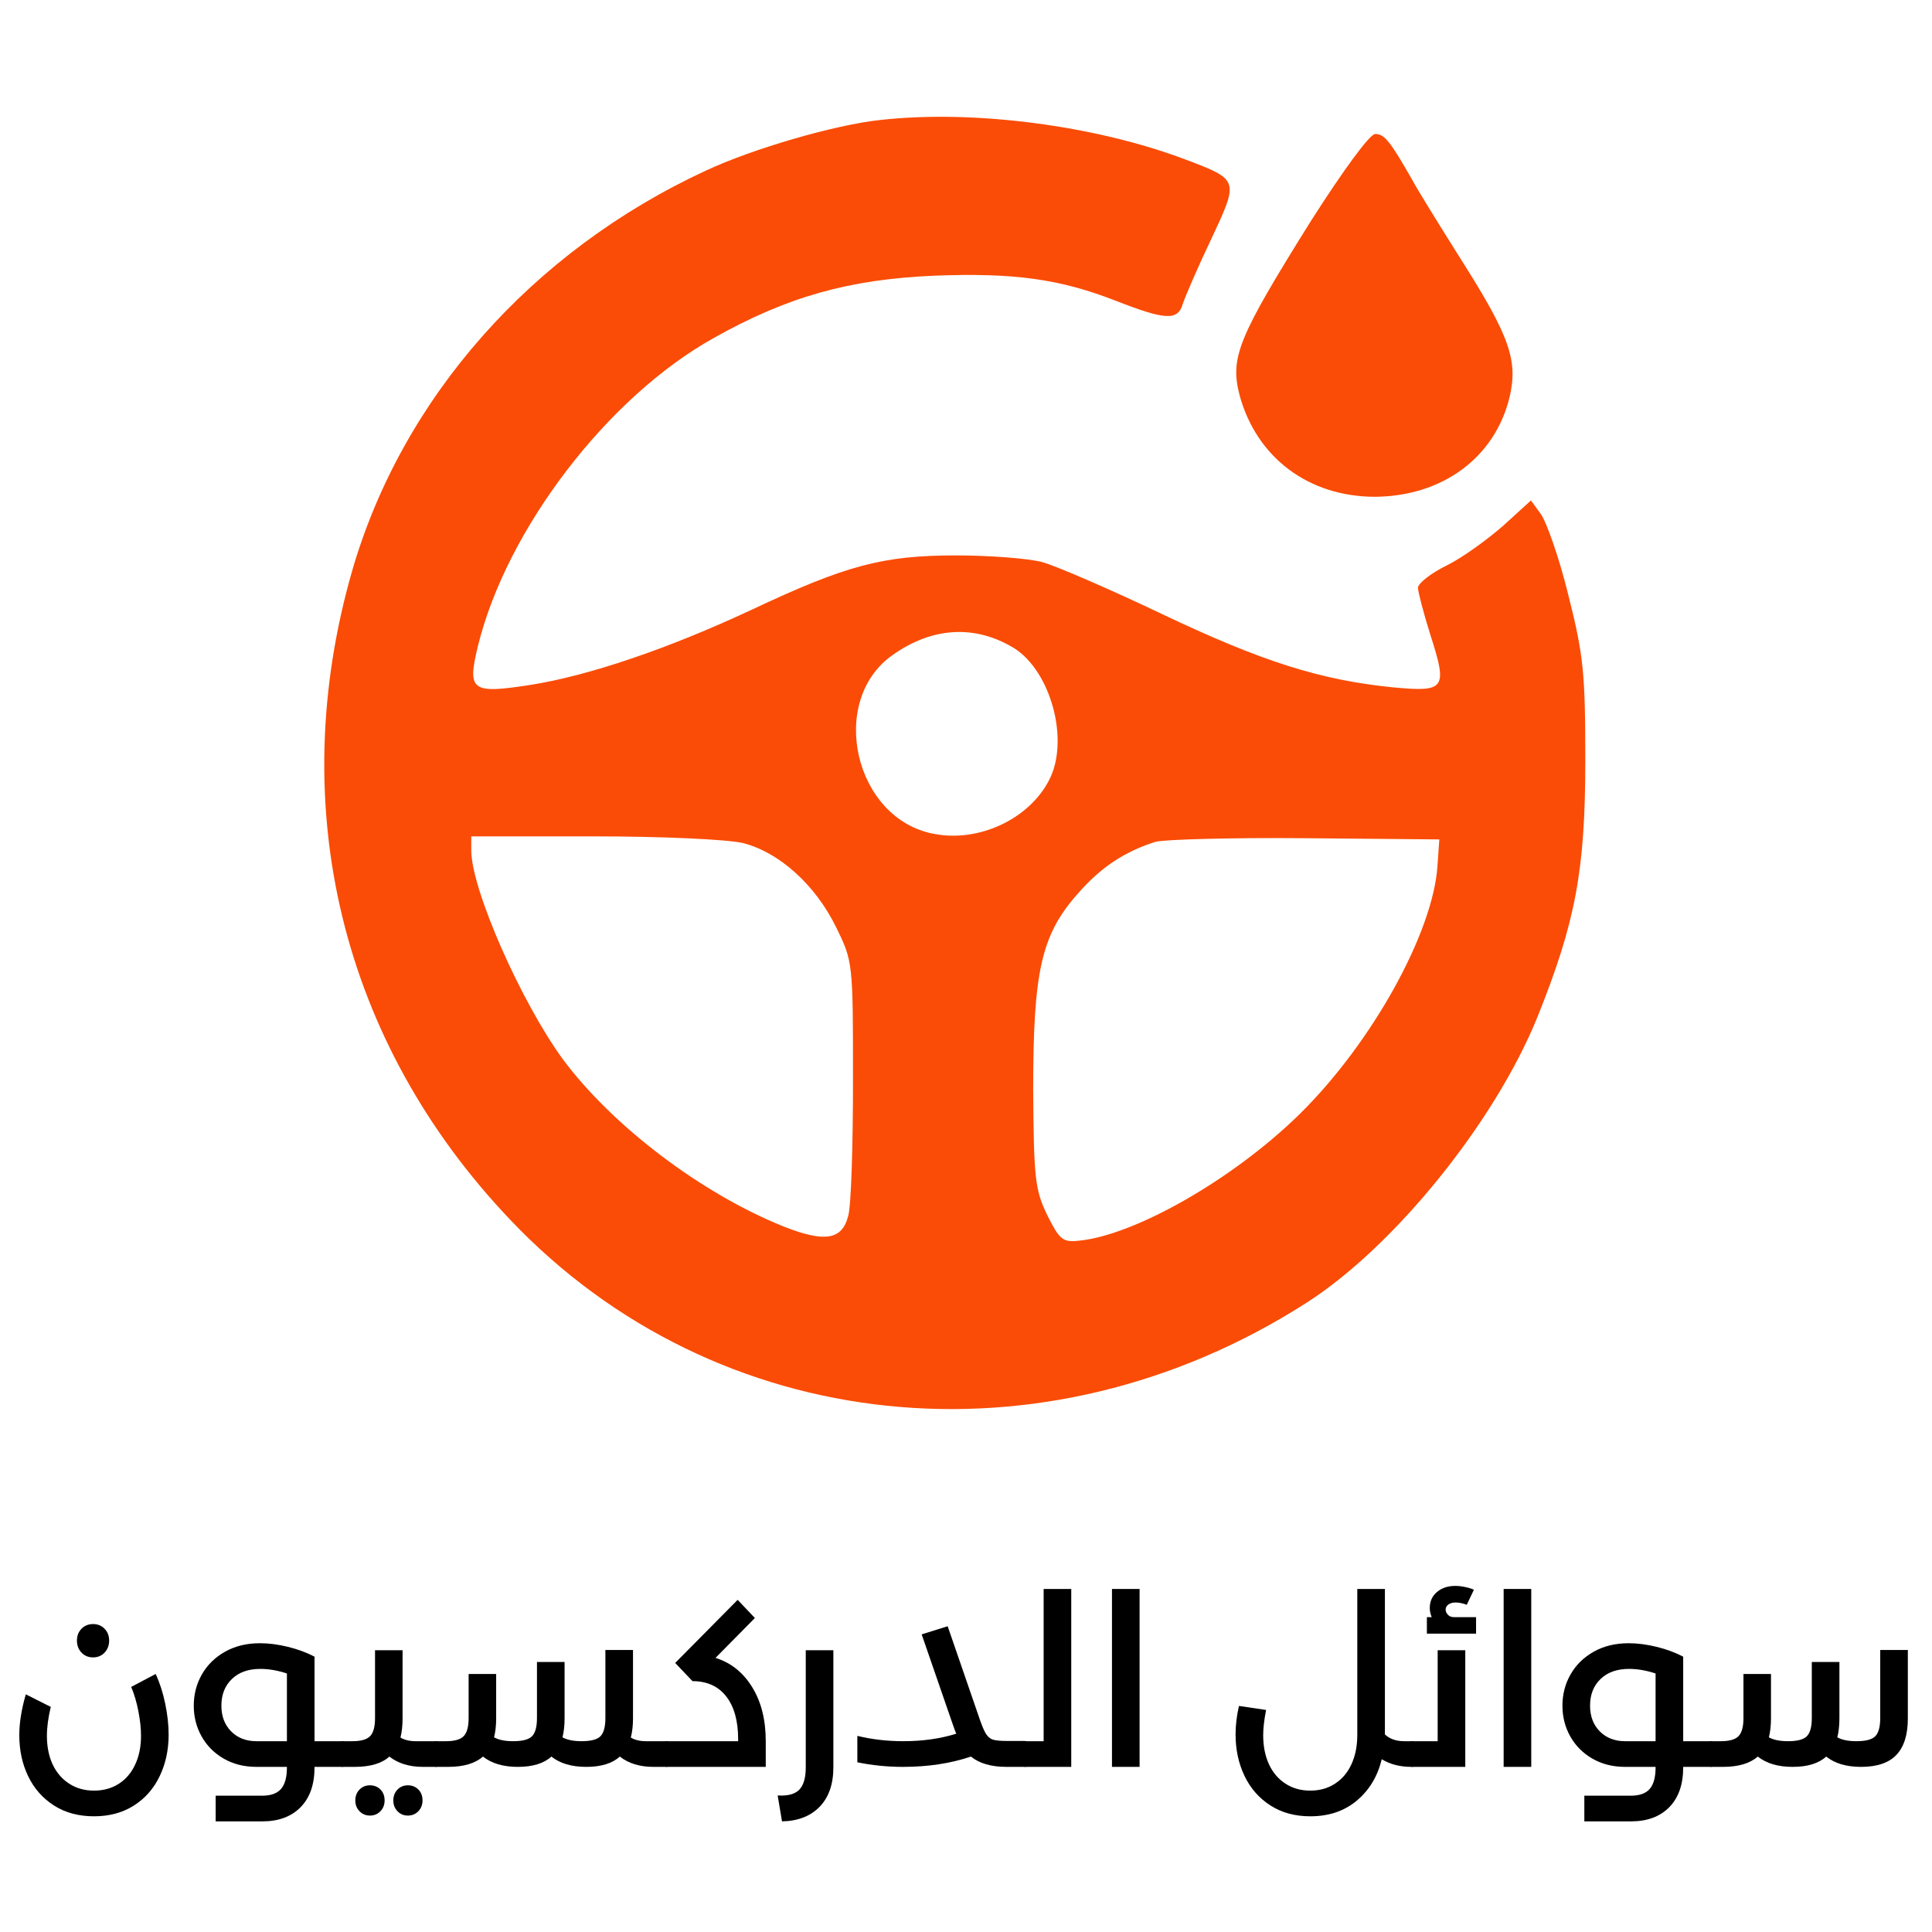 <svg xmlns="http://www.w3.org/2000/svg" xmlns:xlink="http://www.w3.org/1999/xlink" width="500" zoomAndPan="magnify" viewBox="0 0 375 375" height="500" preserveAspectRatio="xMidYMid meet" version="1.0"><defs><g/></defs><path fill="#fa4c06" d="M 170.902 23.281 C 162.012 24.23 146.125 28.852 136.996 33.121 C 103.211 48.77 78.078 77.223 68.359 110.77 C 55.199 156.531 66.223 202.289 99.062 236.785 C 139.012 278.871 202.555 285.508 253.527 252.91 C 270.602 242.004 290.16 217.82 298.457 197.309 C 305.809 178.934 307.707 168.977 307.707 147.52 C 307.707 130.566 307.352 127.129 304.387 115.395 C 302.609 108.16 300.117 101.168 299.051 99.746 L 297.156 97.137 L 291.82 101.996 C 288.855 104.605 283.996 108.16 280.914 109.703 C 277.715 111.246 275.223 113.258 275.223 114.09 C 275.223 114.801 276.289 118.949 277.594 123.098 C 281.031 133.77 280.559 134.359 270.363 133.414 C 256.254 131.988 244.992 128.434 225.551 119.188 C 215.355 114.328 204.926 109.82 202.316 109.109 C 199.707 108.398 192.121 107.805 185.602 107.805 C 171.375 107.805 164.262 109.703 145.887 118.355 C 129.648 125.945 114.234 131.16 102.973 132.938 C 91.473 134.715 90.645 134.125 92.777 125.352 C 98.352 102.707 117.91 77.102 138.539 65.602 C 152.883 57.543 164.855 54.223 181.332 53.512 C 196.625 52.918 205.637 54.105 216.543 58.371 C 226.262 62.164 228.633 62.285 229.582 58.965 C 230.059 57.543 232.547 51.734 235.156 46.281 C 240.488 34.898 240.488 34.898 230.176 30.988 C 212.629 24.348 189.039 21.266 170.902 23.281 Z M 196.863 125.824 C 203.977 130.332 207.652 143.727 203.621 151.434 C 199.707 159.02 189.988 163.523 181.332 161.863 C 165.805 159.02 160.586 136.02 173.273 127.129 C 180.977 121.676 189.277 121.203 196.863 125.824 Z M 144.227 163.641 C 151.223 165.422 158.215 171.703 162.246 179.883 C 165.566 186.641 165.566 186.758 165.566 209.758 C 165.566 222.441 165.211 234.297 164.617 236.074 C 163.434 240.699 159.996 241.172 152.172 238.09 C 136.168 231.688 118.859 218.531 109.258 205.609 C 101.195 194.582 91.473 172.652 91.473 165.066 L 91.473 162.34 L 115.301 162.34 C 128.699 162.34 141.266 162.93 144.227 163.641 Z M 279.016 168.027 C 278.188 180.949 266.332 202.406 252.227 216.277 C 239.422 228.844 220.336 239.75 209.43 240.816 C 206.23 241.172 205.637 240.578 203.266 235.84 C 200.895 230.977 200.656 228.605 200.539 211.652 C 200.539 188.656 202.078 181.543 209.074 173.602 C 213.695 168.266 218.32 165.301 224.246 163.406 C 225.906 162.93 238.949 162.574 253.293 162.695 L 279.371 162.93 Z M 279.016 168.027 " fill-opacity="1" fill-rule="nonzero"/><path fill="#fa4c06" d="M 254.477 42.844 C 240.25 65.602 238.711 69.398 240.609 76.746 C 243.926 88.84 254.004 96.426 266.926 96.426 C 279.965 96.309 290.16 88.84 293.004 77.102 C 294.664 69.988 293.125 65.367 283.402 50.074 C 279.371 43.672 275.105 36.797 274.039 34.781 C 269.77 27.312 268.703 26.008 266.926 26.008 C 265.859 26.008 260.762 33.004 254.477 42.844 Z M 254.477 42.844 " fill-opacity="1" fill-rule="nonzero"/><g fill="#000000" fill-opacity="1"><g transform="translate(1.887, 342.949)"><g><path d="M 16.359 9.594 C 13.367 9.594 10.781 8.895 8.594 7.5 C 6.406 6.102 4.734 4.207 3.578 1.812 C 2.43 -0.57 1.859 -3.227 1.859 -6.156 C 1.859 -8.539 2.281 -11.18 3.125 -14.078 L 7.969 -11.641 C 7.469 -9.566 7.219 -7.691 7.219 -6.016 C 7.219 -3.93 7.586 -2.086 8.328 -0.484 C 9.078 1.109 10.145 2.352 11.531 3.25 C 12.914 4.156 14.523 4.609 16.359 4.609 C 18.191 4.609 19.797 4.164 21.172 3.281 C 22.555 2.395 23.617 1.145 24.359 -0.469 C 25.109 -2.082 25.484 -3.93 25.484 -6.016 C 25.484 -7.473 25.312 -9.07 24.969 -10.812 C 24.633 -12.551 24.172 -14.117 23.578 -15.516 L 28.328 -18.031 C 29.109 -16.352 29.723 -14.445 30.172 -12.312 C 30.617 -10.188 30.844 -8.164 30.844 -6.25 C 30.844 -3.289 30.266 -0.609 29.109 1.797 C 27.961 4.203 26.297 6.102 24.109 7.5 C 21.922 8.895 19.336 9.594 16.359 9.594 Z M 16.172 -21.25 C 15.273 -21.25 14.531 -21.555 13.938 -22.172 C 13.344 -22.797 13.047 -23.578 13.047 -24.516 C 13.047 -25.441 13.344 -26.207 13.938 -26.812 C 14.531 -27.414 15.273 -27.719 16.172 -27.719 C 17.078 -27.719 17.82 -27.414 18.406 -26.812 C 19 -26.207 19.297 -25.441 19.297 -24.516 C 19.297 -23.578 19 -22.797 18.406 -22.172 C 17.82 -21.555 17.078 -21.25 16.172 -21.25 Z M 16.172 -21.25 "/></g></g></g><g fill="#000000" fill-opacity="1"><g transform="translate(35.752, 342.949)"><g><path d="M 30.703 -4.984 C 31.328 -4.984 31.641 -4.16 31.641 -2.516 C 31.641 -0.836 31.328 0 30.703 0 L 25.297 0 L 25.297 0.094 C 25.297 3.414 24.395 5.992 22.594 7.828 C 20.789 9.66 18.32 10.578 15.188 10.578 L 6.109 10.578 L 6.109 5.594 L 15.141 5.594 C 16.816 5.594 18.035 5.156 18.797 4.281 C 19.555 3.414 19.938 2.02 19.938 0.094 L 19.938 0 L 14.031 0 C 11.633 0 9.508 -0.535 7.656 -1.609 C 5.812 -2.68 4.383 -4.117 3.375 -5.922 C 2.363 -7.723 1.859 -9.707 1.859 -11.875 C 1.859 -14.082 2.383 -16.109 3.438 -17.953 C 4.5 -19.805 6 -21.273 7.938 -22.359 C 9.883 -23.453 12.145 -24 14.719 -24 C 16.426 -24 18.234 -23.766 20.141 -23.297 C 22.055 -22.828 23.773 -22.191 25.297 -21.391 L 25.297 -4.984 Z M 19.938 -4.984 L 19.938 -18.125 C 18.164 -18.719 16.441 -19.016 14.766 -19.016 C 12.441 -19.016 10.602 -18.359 9.25 -17.047 C 7.895 -15.742 7.219 -14.02 7.219 -11.875 C 7.219 -9.832 7.848 -8.172 9.109 -6.891 C 10.367 -5.617 12.008 -4.984 14.031 -4.984 Z M 19.938 -4.984 "/></g></g></g><g fill="#000000" fill-opacity="1"><g transform="translate(66.45, 342.949)"><g><path d="M 18.219 -4.984 C 18.844 -4.984 19.156 -4.16 19.156 -2.516 C 19.156 -0.836 18.844 0 18.219 0 L 15.656 0 C 13.008 0 10.832 -0.664 9.125 -2 C 7.664 -0.664 5.414 0 2.375 0 L 0 0 C -0.625 0 -0.938 -0.836 -0.938 -2.516 C -0.938 -4.16 -0.625 -4.984 0 -4.984 L 1.953 -4.984 C 3.629 -4.984 4.781 -5.316 5.406 -5.984 C 6.031 -6.648 6.344 -7.805 6.344 -9.453 L 6.344 -22.641 L 11.688 -22.641 L 11.688 -9.406 C 11.688 -8.008 11.551 -6.77 11.281 -5.688 C 12.082 -5.219 13.062 -4.984 14.219 -4.984 Z M 5.359 9.453 C 4.555 9.453 3.879 9.172 3.328 8.609 C 2.785 8.047 2.516 7.348 2.516 6.516 C 2.516 5.672 2.785 4.969 3.328 4.406 C 3.879 3.852 4.555 3.578 5.359 3.578 C 6.172 3.578 6.848 3.848 7.391 4.391 C 7.93 4.93 8.203 5.641 8.203 6.516 C 8.203 7.348 7.93 8.047 7.391 8.609 C 6.848 9.172 6.172 9.453 5.359 9.453 Z M 12.719 9.453 C 11.914 9.453 11.242 9.172 10.703 8.609 C 10.16 8.047 9.891 7.348 9.891 6.516 C 9.891 5.672 10.16 4.969 10.703 4.406 C 11.242 3.852 11.914 3.578 12.719 3.578 C 13.531 3.578 14.207 3.848 14.75 4.391 C 15.289 4.93 15.562 5.641 15.562 6.516 C 15.562 7.348 15.289 8.047 14.75 8.609 C 14.207 9.172 13.531 9.453 12.719 9.453 Z M 12.719 9.453 "/></g></g></g><g fill="#000000" fill-opacity="1"><g transform="translate(84.663, 342.949)"><g><path d="M 44.734 -4.984 C 45.348 -4.984 45.656 -4.16 45.656 -2.516 C 45.656 -0.836 45.348 0 44.734 0 L 42.172 0 C 39.523 0 37.348 -0.664 35.641 -2 C 34.18 -0.664 32.008 0 29.125 0 C 26.289 0 24.035 -0.664 22.359 -2 C 20.898 -0.664 18.727 0 15.844 0 C 13.02 0 10.766 -0.664 9.078 -2 C 7.555 -0.664 5.305 0 2.328 0 L 0 0 C -0.625 0 -0.938 -0.836 -0.938 -2.516 C -0.938 -4.16 -0.625 -4.984 0 -4.984 L 1.906 -4.984 C 3.582 -4.984 4.734 -5.316 5.359 -5.984 C 5.984 -6.648 6.297 -7.805 6.297 -9.453 L 6.297 -18.031 L 11.641 -18.031 L 11.641 -9.406 C 11.641 -8.039 11.504 -6.816 11.234 -5.734 C 12.129 -5.234 13.367 -4.984 14.953 -4.984 C 16.754 -4.984 17.973 -5.305 18.609 -5.953 C 19.242 -6.609 19.562 -7.773 19.562 -9.453 L 19.562 -20.359 L 24.922 -20.359 L 24.922 -9.406 C 24.922 -8.039 24.785 -6.816 24.516 -5.734 C 25.41 -5.234 26.648 -4.984 28.234 -4.984 C 30.035 -4.984 31.254 -5.305 31.891 -5.953 C 32.523 -6.609 32.844 -7.773 32.844 -9.453 L 32.844 -22.688 L 38.203 -22.688 L 38.203 -9.406 C 38.203 -8.039 38.062 -6.801 37.781 -5.688 C 38.562 -5.219 39.539 -4.984 40.719 -4.984 Z M 44.734 -4.984 "/></g></g></g><g fill="#000000" fill-opacity="1"><g transform="translate(129.382, 342.949)"><g><path d="M 9.5 -21.156 C 12.488 -20.219 14.859 -18.328 16.609 -15.484 C 18.367 -12.648 19.25 -9.148 19.25 -4.984 L 19.25 0 L 0 0 C -0.625 0 -0.938 -0.836 -0.938 -2.516 C -0.938 -4.16 -0.625 -4.984 0 -4.984 L 13.891 -4.984 L 13.891 -5.359 C 13.891 -8.93 13.117 -11.703 11.578 -13.672 C 10.035 -15.648 7.852 -16.641 5.031 -16.641 L 1.672 -20.172 L 13.797 -32.422 L 17.141 -28.891 Z M 9.5 -21.156 "/></g></g></g><g fill="#000000" fill-opacity="1"><g transform="translate(151.881, 342.949)"><g><path d="M -0.938 5.547 C 0.988 5.672 2.379 5.305 3.234 4.453 C 4.086 3.598 4.516 2.145 4.516 0.094 L 4.516 -22.641 L 9.875 -22.641 L 9.875 0.094 C 9.875 3.352 8.988 5.898 7.219 7.734 C 5.445 9.566 3.008 10.516 -0.094 10.578 Z M -0.938 5.547 "/></g></g></g><g fill="#000000" fill-opacity="1"><g transform="translate(164.551, 342.949)"><g><path d="M 34.438 -4.984 C 35.051 -4.984 35.359 -4.16 35.359 -2.516 C 35.359 -0.836 35.051 0 34.438 0 L 30.797 0 C 27.848 0 25.551 -0.664 23.906 -2 C 19.957 -0.664 15.562 0 10.719 0 C 7.676 0 4.723 -0.297 1.859 -0.891 L 1.859 -6.016 C 4.691 -5.328 7.66 -4.984 10.766 -4.984 C 14.523 -4.984 17.957 -5.469 21.062 -6.438 C 20.938 -6.676 20.656 -7.438 20.219 -8.719 L 14.344 -25.719 L 19.391 -27.297 L 25.25 -10.297 C 25.844 -8.523 26.32 -7.305 26.688 -6.641 C 27.062 -5.973 27.52 -5.535 28.062 -5.328 C 28.613 -5.129 29.523 -5.031 30.797 -5.031 L 34.438 -5.031 Z M 34.438 -4.984 "/></g></g></g><g fill="#000000" fill-opacity="1"><g transform="translate(198.976, 342.949)"><g><path d="M 3.594 -34.531 L 8.953 -34.531 L 8.953 0 L 0 0 C -0.625 0 -0.938 -0.836 -0.938 -2.516 C -0.938 -4.16 -0.625 -4.984 0 -4.984 L 3.594 -4.984 Z M 3.594 -34.531 "/></g></g></g><g fill="#000000" fill-opacity="1"><g transform="translate(211.646, 342.949)"><g><path d="M 9.547 0 L 4.188 0 L 4.188 -34.531 L 9.547 -34.531 Z M 9.547 0 "/></g></g></g><g fill="#000000" fill-opacity="1"><g transform="translate(225.388, 342.949)"><g/></g></g><g fill="#000000" fill-opacity="1"><g transform="translate(237.965, 342.949)"><g><path d="M 36.156 -4.984 C 36.781 -4.984 37.094 -4.16 37.094 -2.516 C 37.094 -0.836 36.781 0 36.156 0 L 36.016 0 C 33.773 0 31.848 -0.492 30.234 -1.484 C 29.43 1.836 27.816 4.516 25.391 6.547 C 22.973 8.578 19.961 9.594 16.359 9.594 C 13.367 9.594 10.781 8.883 8.594 7.469 C 6.406 6.062 4.734 4.145 3.578 1.719 C 2.43 -0.695 1.859 -3.367 1.859 -6.297 C 1.859 -8.066 2.078 -9.91 2.516 -11.828 L 7.781 -11.047 C 7.406 -9.117 7.219 -7.488 7.219 -6.156 C 7.219 -4.039 7.586 -2.164 8.328 -0.531 C 9.078 1.094 10.145 2.352 11.531 3.25 C 12.914 4.156 14.523 4.609 16.359 4.609 C 18.191 4.609 19.797 4.156 21.172 3.25 C 22.555 2.352 23.617 1.094 24.359 -0.531 C 25.109 -2.164 25.484 -4.055 25.484 -6.203 L 25.484 -34.531 L 30.844 -34.531 L 30.844 -6.297 C 31.781 -5.422 33.023 -4.984 34.578 -4.984 Z M 36.156 -4.984 "/></g></g></g><g fill="#000000" fill-opacity="1"><g transform="translate(274.113, 342.949)"><g><path d="M 4.938 -22.641 L 10.297 -22.641 L 10.297 0 L 0 0 C -0.625 0 -0.938 -0.836 -0.938 -2.516 C -0.938 -4.16 -0.625 -4.984 0 -4.984 L 4.938 -4.984 Z M 12.391 -29.062 L 12.391 -25.859 L 2.844 -25.859 L 2.844 -29.062 L 3.781 -29.062 C 3.531 -29.656 3.406 -30.25 3.406 -30.844 C 3.406 -32.113 3.867 -33.145 4.797 -33.938 C 5.734 -34.727 6.914 -35.125 8.344 -35.125 C 8.969 -35.125 9.613 -35.051 10.281 -34.906 C 10.945 -34.77 11.508 -34.594 11.969 -34.375 L 10.578 -31.453 C 10.328 -31.566 10 -31.672 9.594 -31.766 C 9.195 -31.859 8.812 -31.906 8.438 -31.906 C 7.844 -31.906 7.367 -31.773 7.016 -31.516 C 6.66 -31.254 6.484 -30.922 6.484 -30.516 C 6.484 -30.172 6.629 -29.844 6.922 -29.531 C 7.211 -29.219 7.594 -29.062 8.062 -29.062 Z M 12.391 -29.062 "/></g></g></g><g fill="#000000" fill-opacity="1"><g transform="translate(287.668, 342.949)"><g><path d="M 9.547 0 L 4.188 0 L 4.188 -34.531 L 9.547 -34.531 Z M 9.547 0 "/></g></g></g><g fill="#000000" fill-opacity="1"><g transform="translate(301.41, 342.949)"><g><path d="M 30.703 -4.984 C 31.328 -4.984 31.641 -4.16 31.641 -2.516 C 31.641 -0.836 31.328 0 30.703 0 L 25.297 0 L 25.297 0.094 C 25.297 3.414 24.395 5.992 22.594 7.828 C 20.789 9.66 18.32 10.578 15.188 10.578 L 6.109 10.578 L 6.109 5.594 L 15.141 5.594 C 16.816 5.594 18.035 5.156 18.797 4.281 C 19.555 3.414 19.938 2.02 19.938 0.094 L 19.938 0 L 14.031 0 C 11.633 0 9.508 -0.535 7.656 -1.609 C 5.812 -2.68 4.383 -4.117 3.375 -5.922 C 2.363 -7.723 1.859 -9.707 1.859 -11.875 C 1.859 -14.082 2.383 -16.109 3.438 -17.953 C 4.5 -19.805 6 -21.273 7.938 -22.359 C 9.883 -23.453 12.145 -24 14.719 -24 C 16.426 -24 18.234 -23.766 20.141 -23.297 C 22.055 -22.828 23.773 -22.191 25.297 -21.391 L 25.297 -4.984 Z M 19.938 -4.984 L 19.938 -18.125 C 18.164 -18.719 16.441 -19.016 14.766 -19.016 C 12.441 -19.016 10.602 -18.359 9.25 -17.047 C 7.895 -15.742 7.219 -14.02 7.219 -11.875 C 7.219 -9.832 7.848 -8.172 9.109 -6.891 C 10.367 -5.617 12.008 -4.984 14.031 -4.984 Z M 19.938 -4.984 "/></g></g></g><g fill="#000000" fill-opacity="1"><g transform="translate(332.107, 342.949)"><g><path d="M 32.844 -22.688 L 38.203 -22.688 L 38.203 -9.406 C 38.203 -6.238 37.461 -3.879 35.984 -2.328 C 34.516 -0.773 32.227 0 29.125 0 C 26.289 0 24.035 -0.664 22.359 -2 C 20.898 -0.664 18.727 0 15.844 0 C 13.02 0 10.766 -0.664 9.078 -2 C 7.555 -0.664 5.305 0 2.328 0 L 0 0 C -0.625 0 -0.938 -0.836 -0.938 -2.516 C -0.938 -4.16 -0.625 -4.984 0 -4.984 L 1.906 -4.984 C 3.582 -4.984 4.734 -5.316 5.359 -5.984 C 5.984 -6.648 6.297 -7.805 6.297 -9.453 L 6.297 -18.031 L 11.641 -18.031 L 11.641 -9.406 C 11.641 -8.039 11.504 -6.816 11.234 -5.734 C 12.129 -5.234 13.367 -4.984 14.953 -4.984 C 16.754 -4.984 17.973 -5.305 18.609 -5.953 C 19.242 -6.609 19.562 -7.773 19.562 -9.453 L 19.562 -20.359 L 24.922 -20.359 L 24.922 -9.406 C 24.922 -8.039 24.785 -6.816 24.516 -5.734 C 25.41 -5.234 26.648 -4.984 28.234 -4.984 C 30.035 -4.984 31.254 -5.305 31.891 -5.953 C 32.523 -6.609 32.844 -7.773 32.844 -9.453 Z M 32.844 -22.688 "/></g></g></g></svg>
